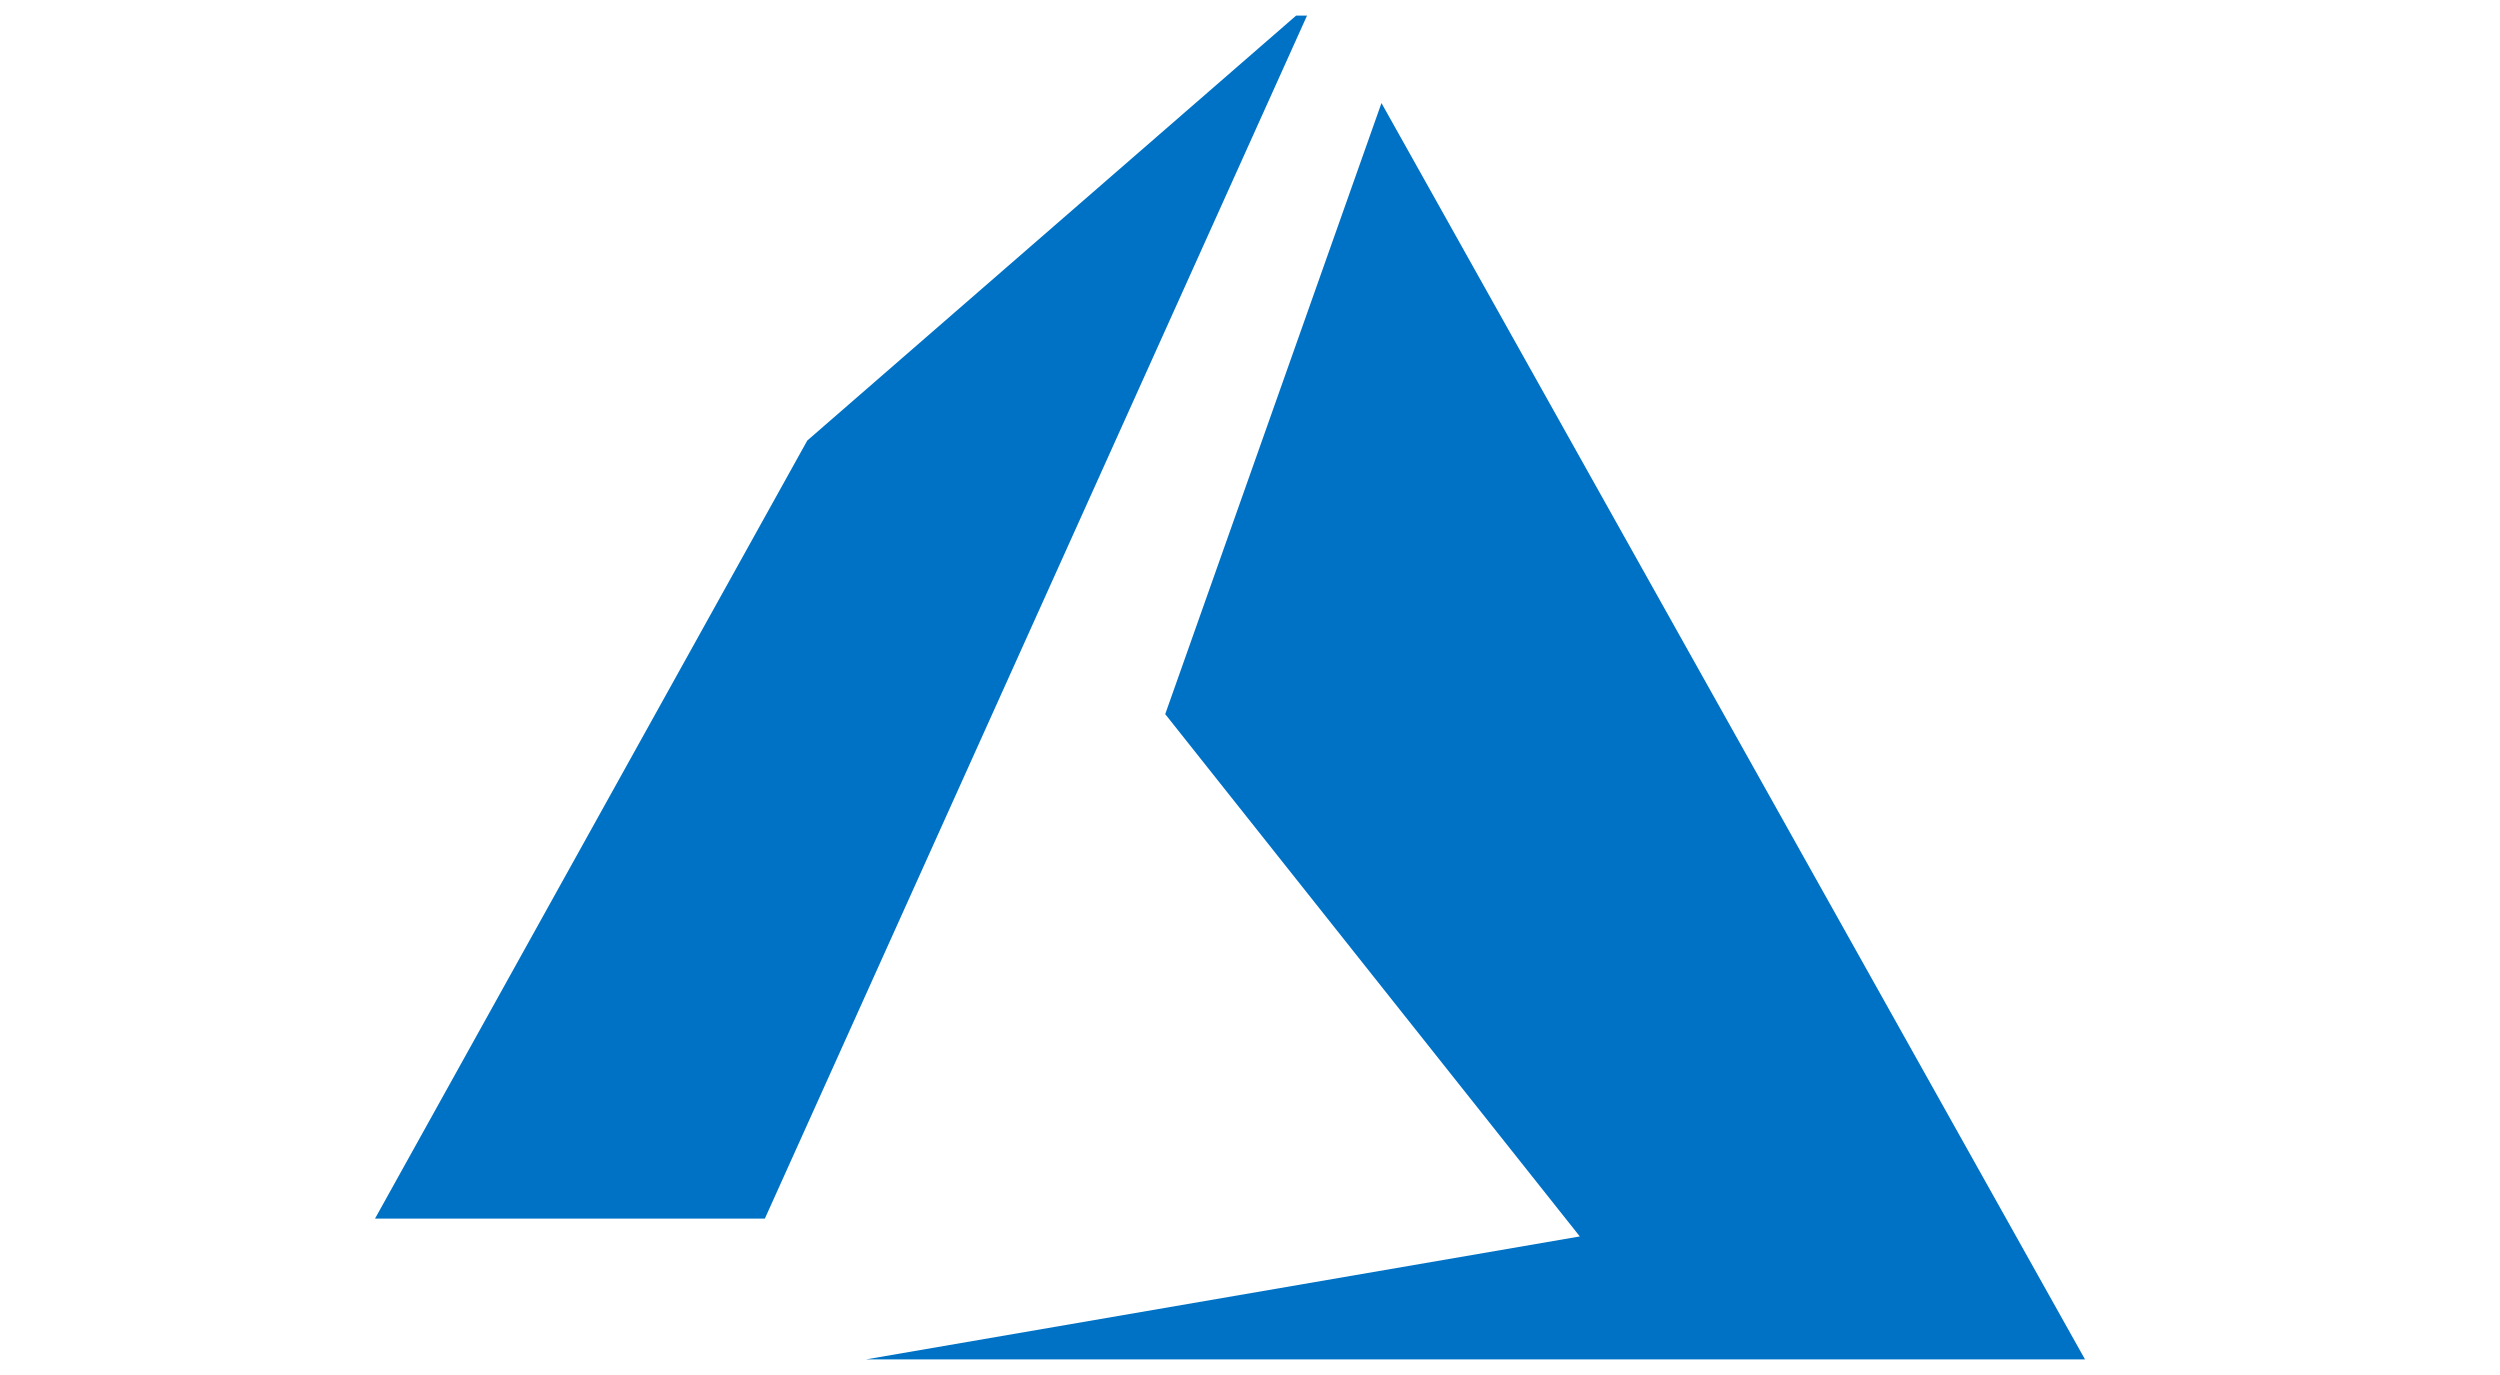 <svg width="80" height="44" viewBox="0 0 80 44" fill="none" xmlns="http://www.w3.org/2000/svg">
<g clip-path="url(#clip0_1_7118)">
<path d="M42.05 0L25.833 14.097L12 38.996H24.475L42.05 0ZM44.207 3.298L37.287 22.852L50.554 39.566L24.812 44H67L44.207 3.298Z" fill="#0072C6"/>
</g>
<defs>
<clipPath id="clip0_1_7118">
<rect width="80" height="43" fill="white" transform="translate(0 0.5)"/>
</clipPath>
</defs>
</svg>
